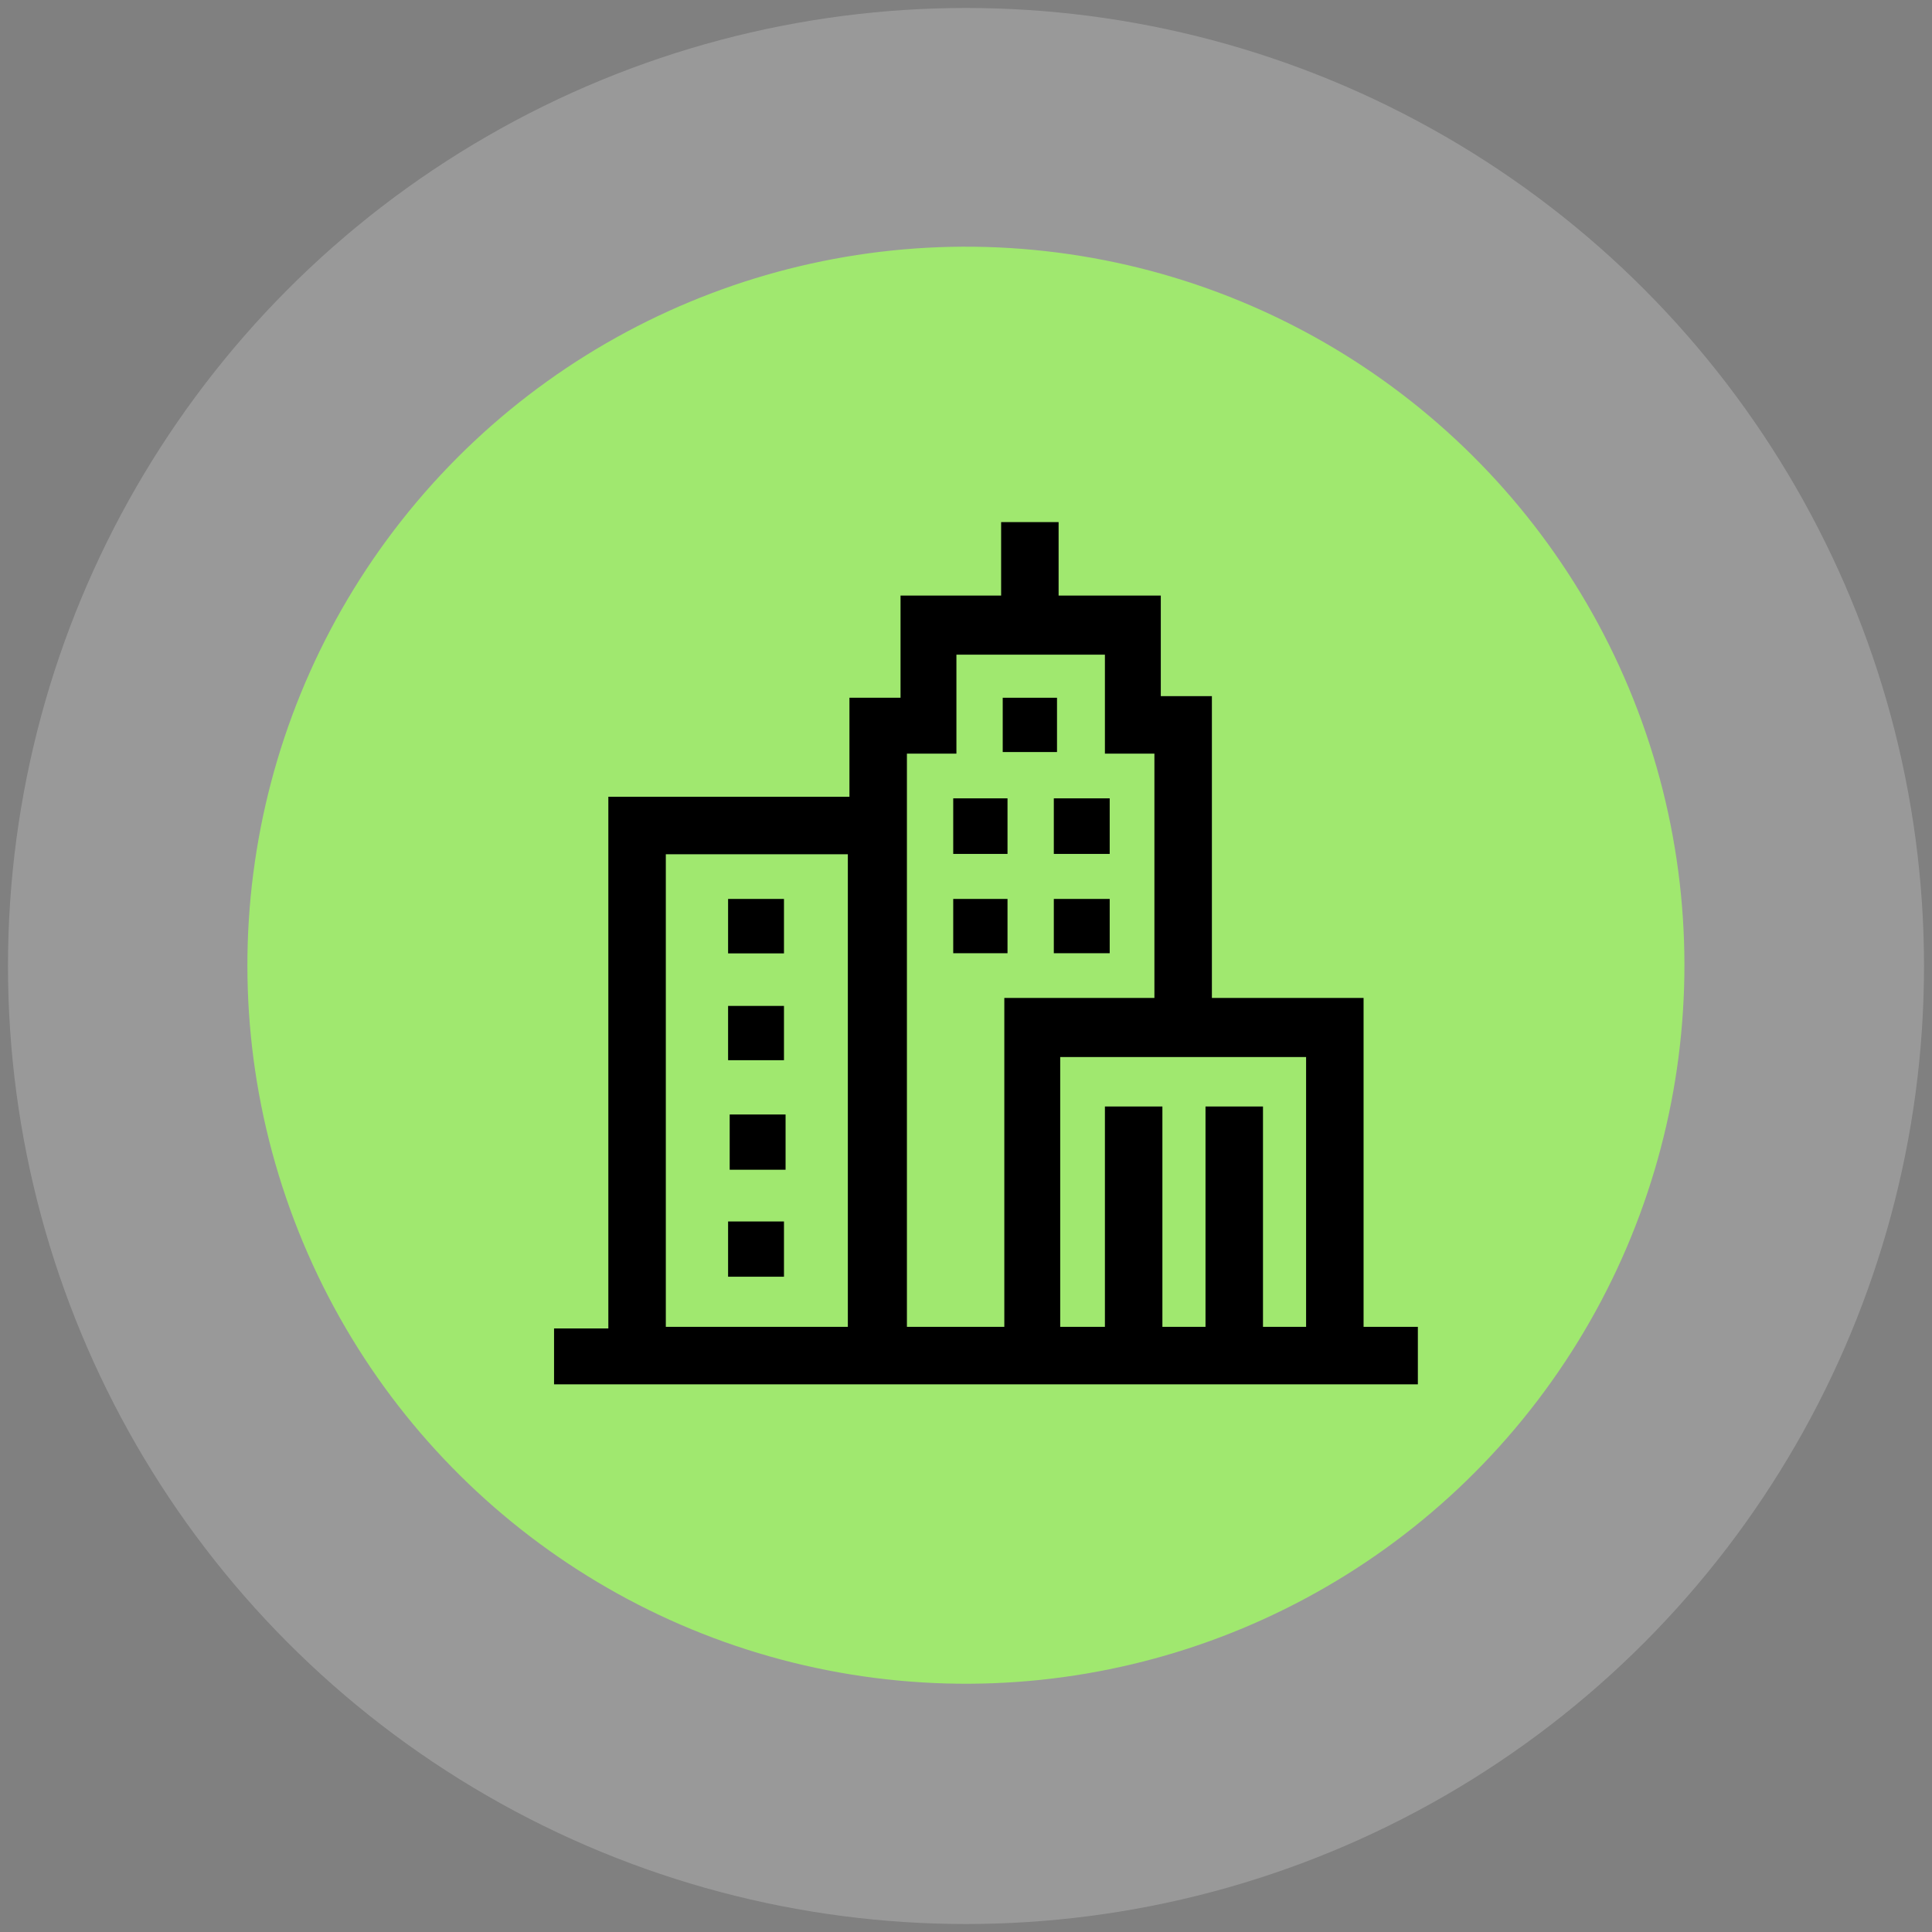 <svg xmlns="http://www.w3.org/2000/svg" viewBox="0 0 121 121"><rect x="0" y="0" width="121" height="121" fill="#808080" stroke="none"/><circle cx="60.5" cy="60.5" r="60" style="fill:#fff;opacity:0.2"/><circle cx="60.5" cy="60.5" r="45" transform="translate(-8.9 110.5) rotate(-80.8)" style="fill:#a0e86f"/><path d="M85.4,83.1V62.5H75.9V43.6H72.7V37.3H66.3V32.7H62.7v4.6H56.4v6.4H53.2v6.2H38.1V83.2H34.7v3.5H88.8V83.1ZM53.1,53.5V83.1H41.7V53.5Zm19.2-6.3V62.5H62.9V83.1H56.8V47.2h3.1V41h9.3v6.2Zm3.2,22.1V83.1H72.8V69.3H69.2V83.1H66.4V66.2H81.8V83.1H79.1V69.3Z"/><rect x="66" y="50" width="3.5" height="3.48"/><rect x="62.8" y="43.7" width="3.4" height="3.4"/><rect x="59.7" y="50" width="3.4" height="3.48"/><rect x="66" y="56.3" width="3.5" height="3.4"/><rect x="59.7" y="56.3" width="3.4" height="3.4"/><rect x="45.7" y="69.8" width="3.5" height="3.46"/><rect x="45.6" y="76.5" width="3.5" height="3.46"/><rect x="45.6" y="63" width="3.5" height="3.4"/><rect x="45.6" y="56.3" width="3.5" height="3.41"/></svg>
